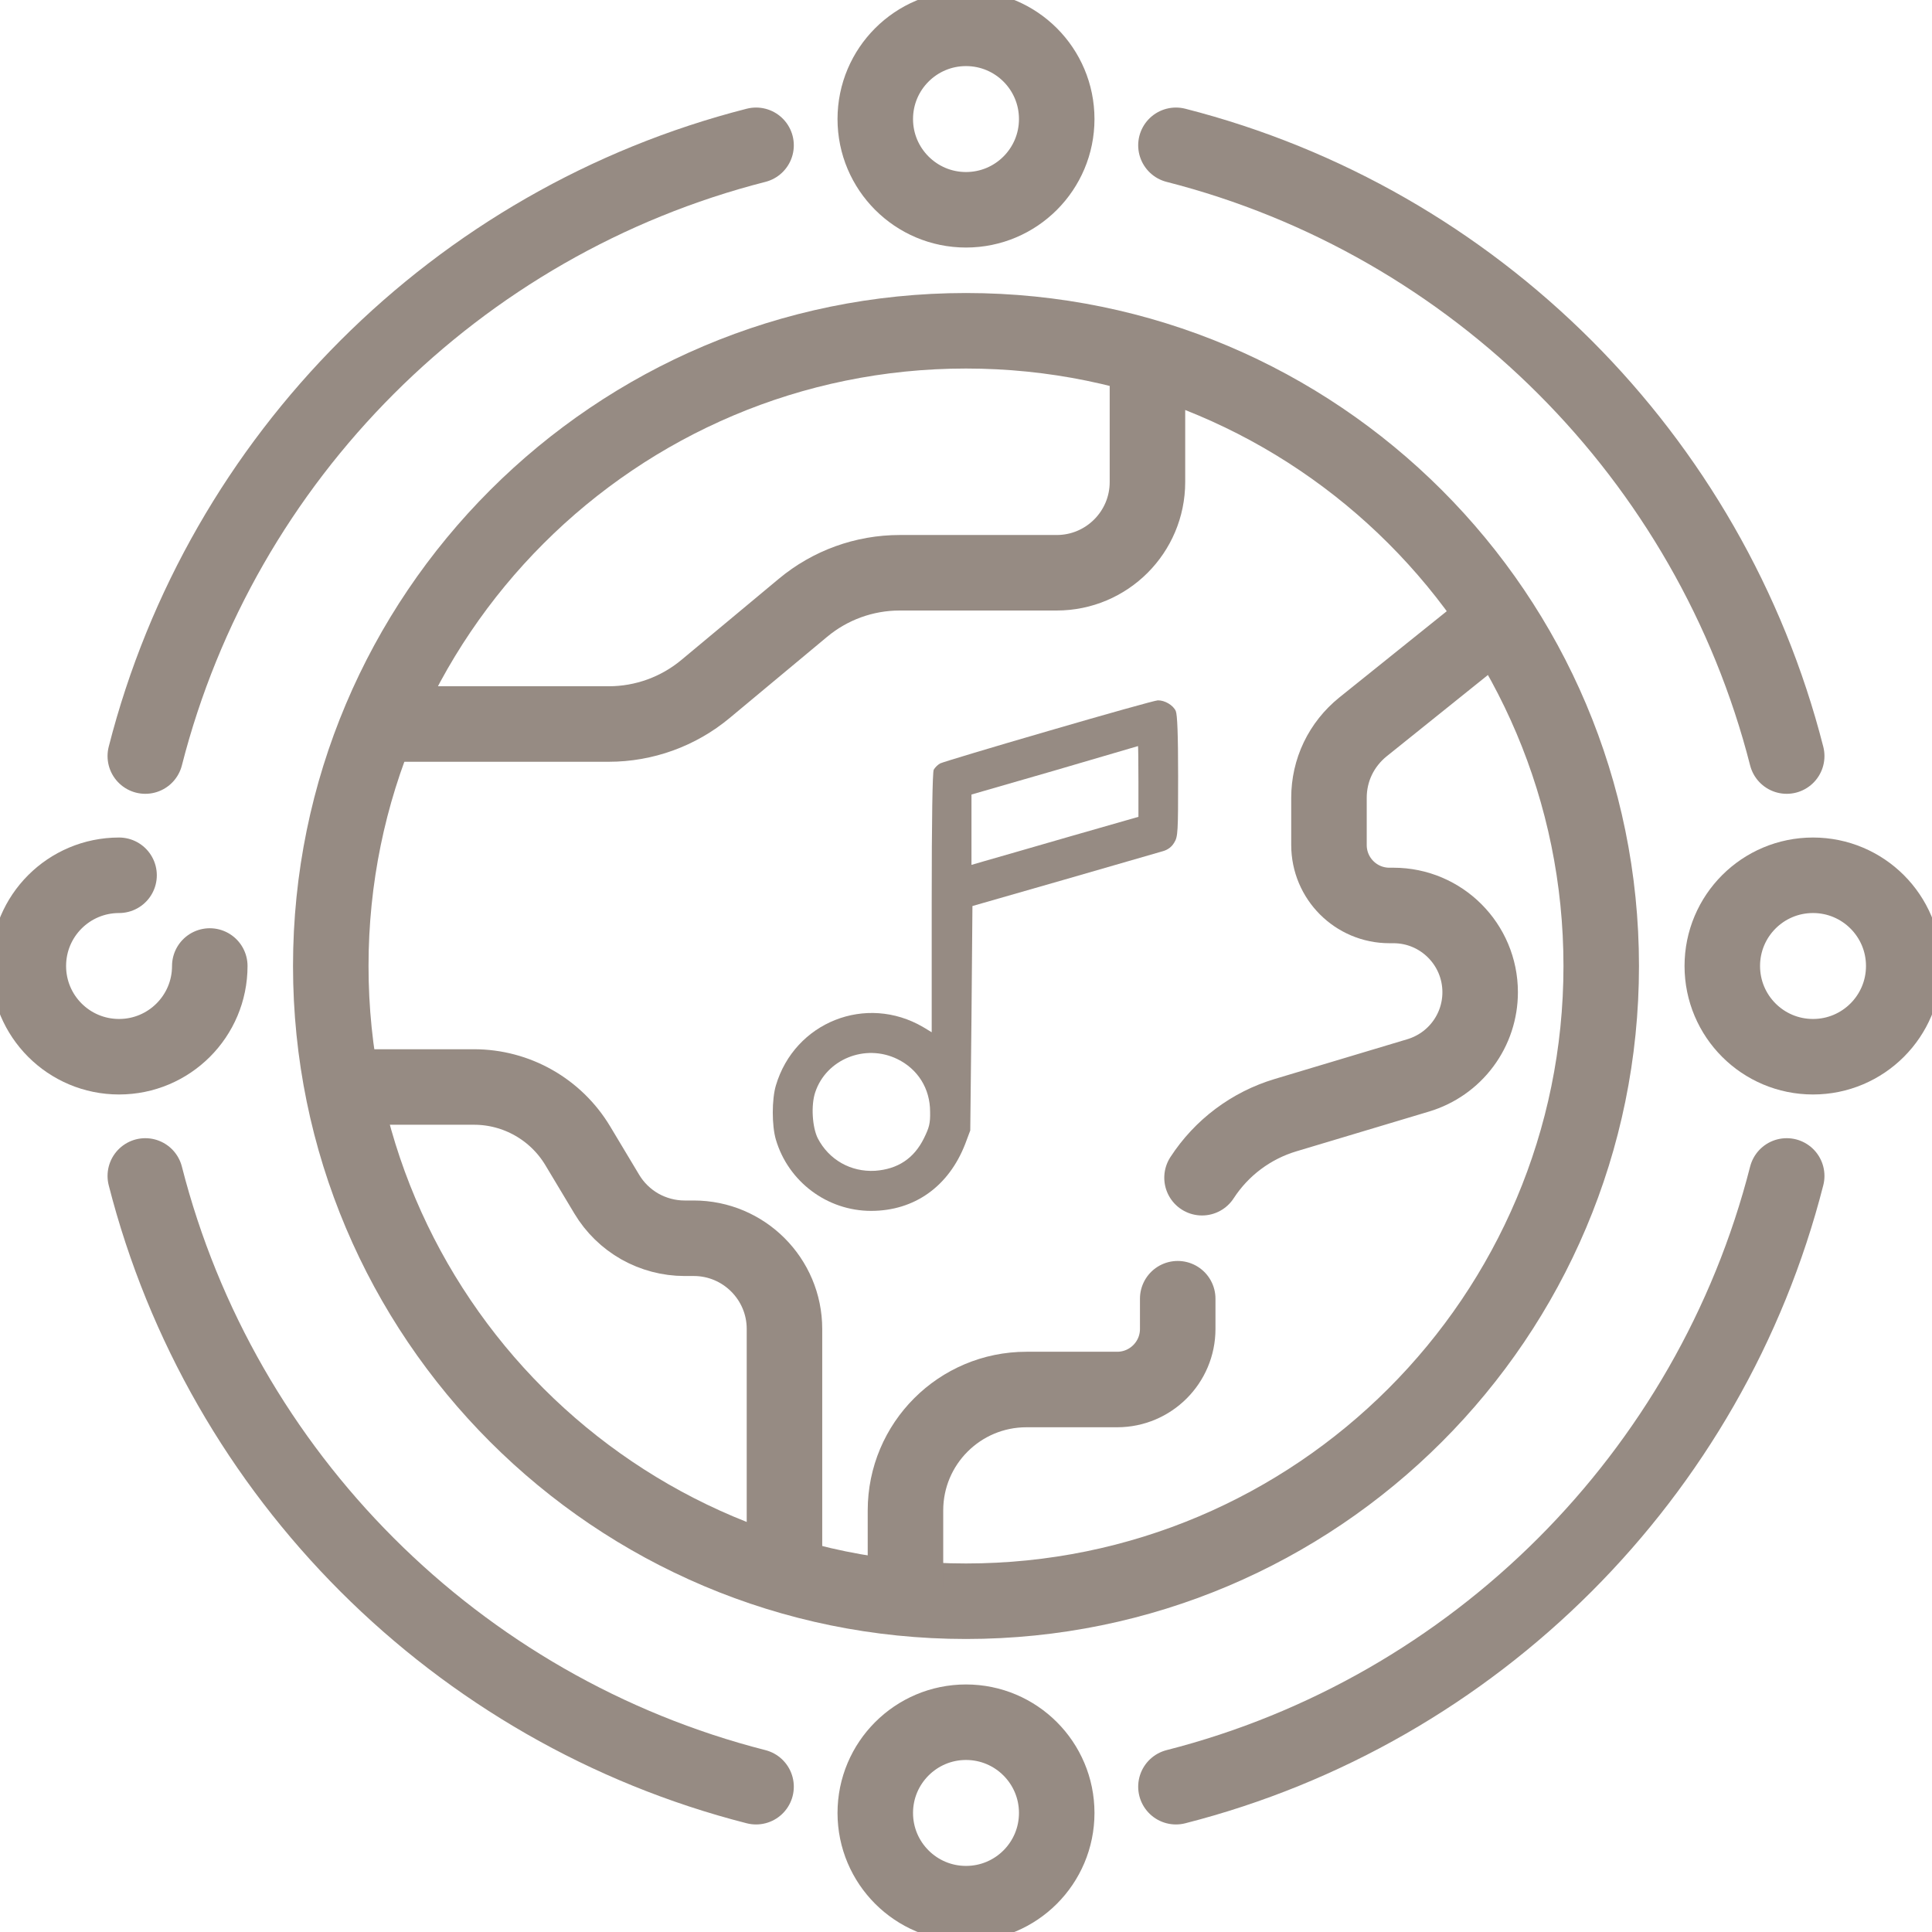 <svg width="24" height="24" viewBox="0 0 24 24" fill="none" xmlns="http://www.w3.org/2000/svg">
<g clip-path="url(#clip0_2505_4950)">
<path d="M12 2.606C12.623 2.606 13.127 2.101 13.127 1.479C13.127 0.856 12.623 0.352 12 0.352C11.378 0.352 10.873 0.856 10.873 1.479C10.873 2.101 11.378 2.606 12 2.606Z" stroke="#968B83" stroke-width="0.938" stroke-miterlimit="10" stroke-linecap="round" stroke-linejoin="round"/>
<path d="M12 23.648C12.623 23.648 13.127 23.144 13.127 22.521C13.127 21.899 12.623 21.394 12 21.394C11.378 21.394 10.873 21.899 10.873 22.521C10.873 23.144 11.378 23.648 12 23.648Z" stroke="#968B83" stroke-width="0.938" stroke-miterlimit="10" stroke-linecap="round" stroke-linejoin="round"/>
<path d="M22.522 13.127C23.144 13.127 23.649 12.623 23.649 12C23.649 11.377 23.144 10.873 22.522 10.873C21.899 10.873 21.395 11.377 21.395 12C21.395 12.623 21.899 13.127 22.522 13.127Z" stroke="#968B83" stroke-width="0.938" stroke-miterlimit="10" stroke-linecap="round" stroke-linejoin="round"/>
<path d="M1.479 10.873C0.856 10.873 0.352 11.377 0.352 12C0.352 12.623 0.856 13.127 1.479 13.127C2.101 13.127 2.606 12.623 2.606 12M14.608 22.195C18.323 21.247 21.247 18.323 22.195 14.608M1.805 14.608C2.753 18.323 5.677 21.247 9.392 22.195M9.392 1.805C5.677 2.753 2.753 5.677 1.805 9.392M22.195 9.392C21.247 5.677 18.323 2.753 14.608 1.805" stroke="#968B83" stroke-width="0.938" stroke-miterlimit="10" stroke-linecap="round" stroke-linejoin="round"/>
<path d="M12 19.891C16.358 19.891 19.891 16.358 19.891 12C19.891 7.642 16.358 4.109 12 4.109C7.642 4.109 4.109 7.642 4.109 12C4.109 16.358 7.642 19.891 12 19.891Z" stroke="#968B83" stroke-width="0.938" stroke-miterlimit="10" stroke-linecap="round" stroke-linejoin="round"/>
<path d="M4.86 8.994H7.562C8.001 8.994 8.427 8.84 8.765 8.558L9.974 7.551C10.312 7.269 10.737 7.115 11.177 7.115H13.127C13.749 7.115 14.254 6.61 14.254 5.988V4.485M14.63 16.133V16.509C14.63 16.924 14.293 17.261 13.878 17.261H12.751C11.921 17.261 11.248 17.933 11.248 18.764V19.718M18.524 7.751L16.93 9.031C16.799 9.137 16.692 9.271 16.619 9.423C16.546 9.575 16.509 9.742 16.509 9.91V10.497C16.509 10.912 16.845 11.248 17.26 11.248H17.31C17.905 11.248 18.387 11.731 18.387 12.326C18.387 12.557 18.313 12.783 18.174 12.969C18.036 13.155 17.841 13.291 17.62 13.358L15.969 13.853C15.542 13.981 15.175 14.256 14.932 14.63M4.484 13.503H5.888C6.416 13.503 6.905 13.78 7.177 14.233L7.538 14.835C7.638 15.002 7.78 15.14 7.949 15.236C8.118 15.331 8.31 15.382 8.504 15.382H8.618C9.24 15.382 9.745 15.887 9.745 16.509V19.515" stroke="#968B83" stroke-width="0.938" stroke-miterlimit="10" stroke-linecap="round" stroke-linejoin="round"/>
<path d="M13.031 9.078C12.317 9.285 11.71 9.468 11.68 9.483C11.648 9.5 11.614 9.535 11.599 9.562C11.584 9.591 11.574 10.166 11.574 11.216V12.823L11.468 12.759C10.759 12.344 9.871 12.697 9.638 13.485C9.587 13.657 9.587 13.983 9.638 14.156C9.792 14.679 10.275 15.042 10.821 15.042C11.359 15.042 11.786 14.739 11.991 14.208L12.053 14.043L12.068 12.65L12.08 11.255L13.216 10.929C13.84 10.749 14.393 10.589 14.445 10.574C14.507 10.557 14.556 10.52 14.586 10.468C14.633 10.394 14.635 10.339 14.635 9.643C14.635 9.117 14.625 8.878 14.606 8.833C14.574 8.759 14.467 8.698 14.383 8.7C14.351 8.7 13.744 8.87 13.031 9.078ZM14.142 9.705V10.147L13.273 10.396C12.794 10.534 12.327 10.67 12.236 10.695L12.068 10.744V10.307V9.87L13.1 9.572C13.665 9.406 14.132 9.27 14.137 9.268C14.139 9.268 14.142 9.463 14.142 9.705ZM11.147 13.156C11.401 13.28 11.554 13.522 11.554 13.81C11.557 13.954 11.544 14.005 11.478 14.139C11.354 14.391 11.152 14.524 10.87 14.544C10.569 14.561 10.298 14.408 10.159 14.141C10.09 14.003 10.073 13.729 10.127 13.569C10.263 13.159 10.747 12.961 11.147 13.156Z" fill="#968B83"/>
</g>
<defs>
<clipPath id="clip0_2505_4950">
<rect width="24" height="24" fill="white"/>
</clipPath>
</defs>
</svg>
